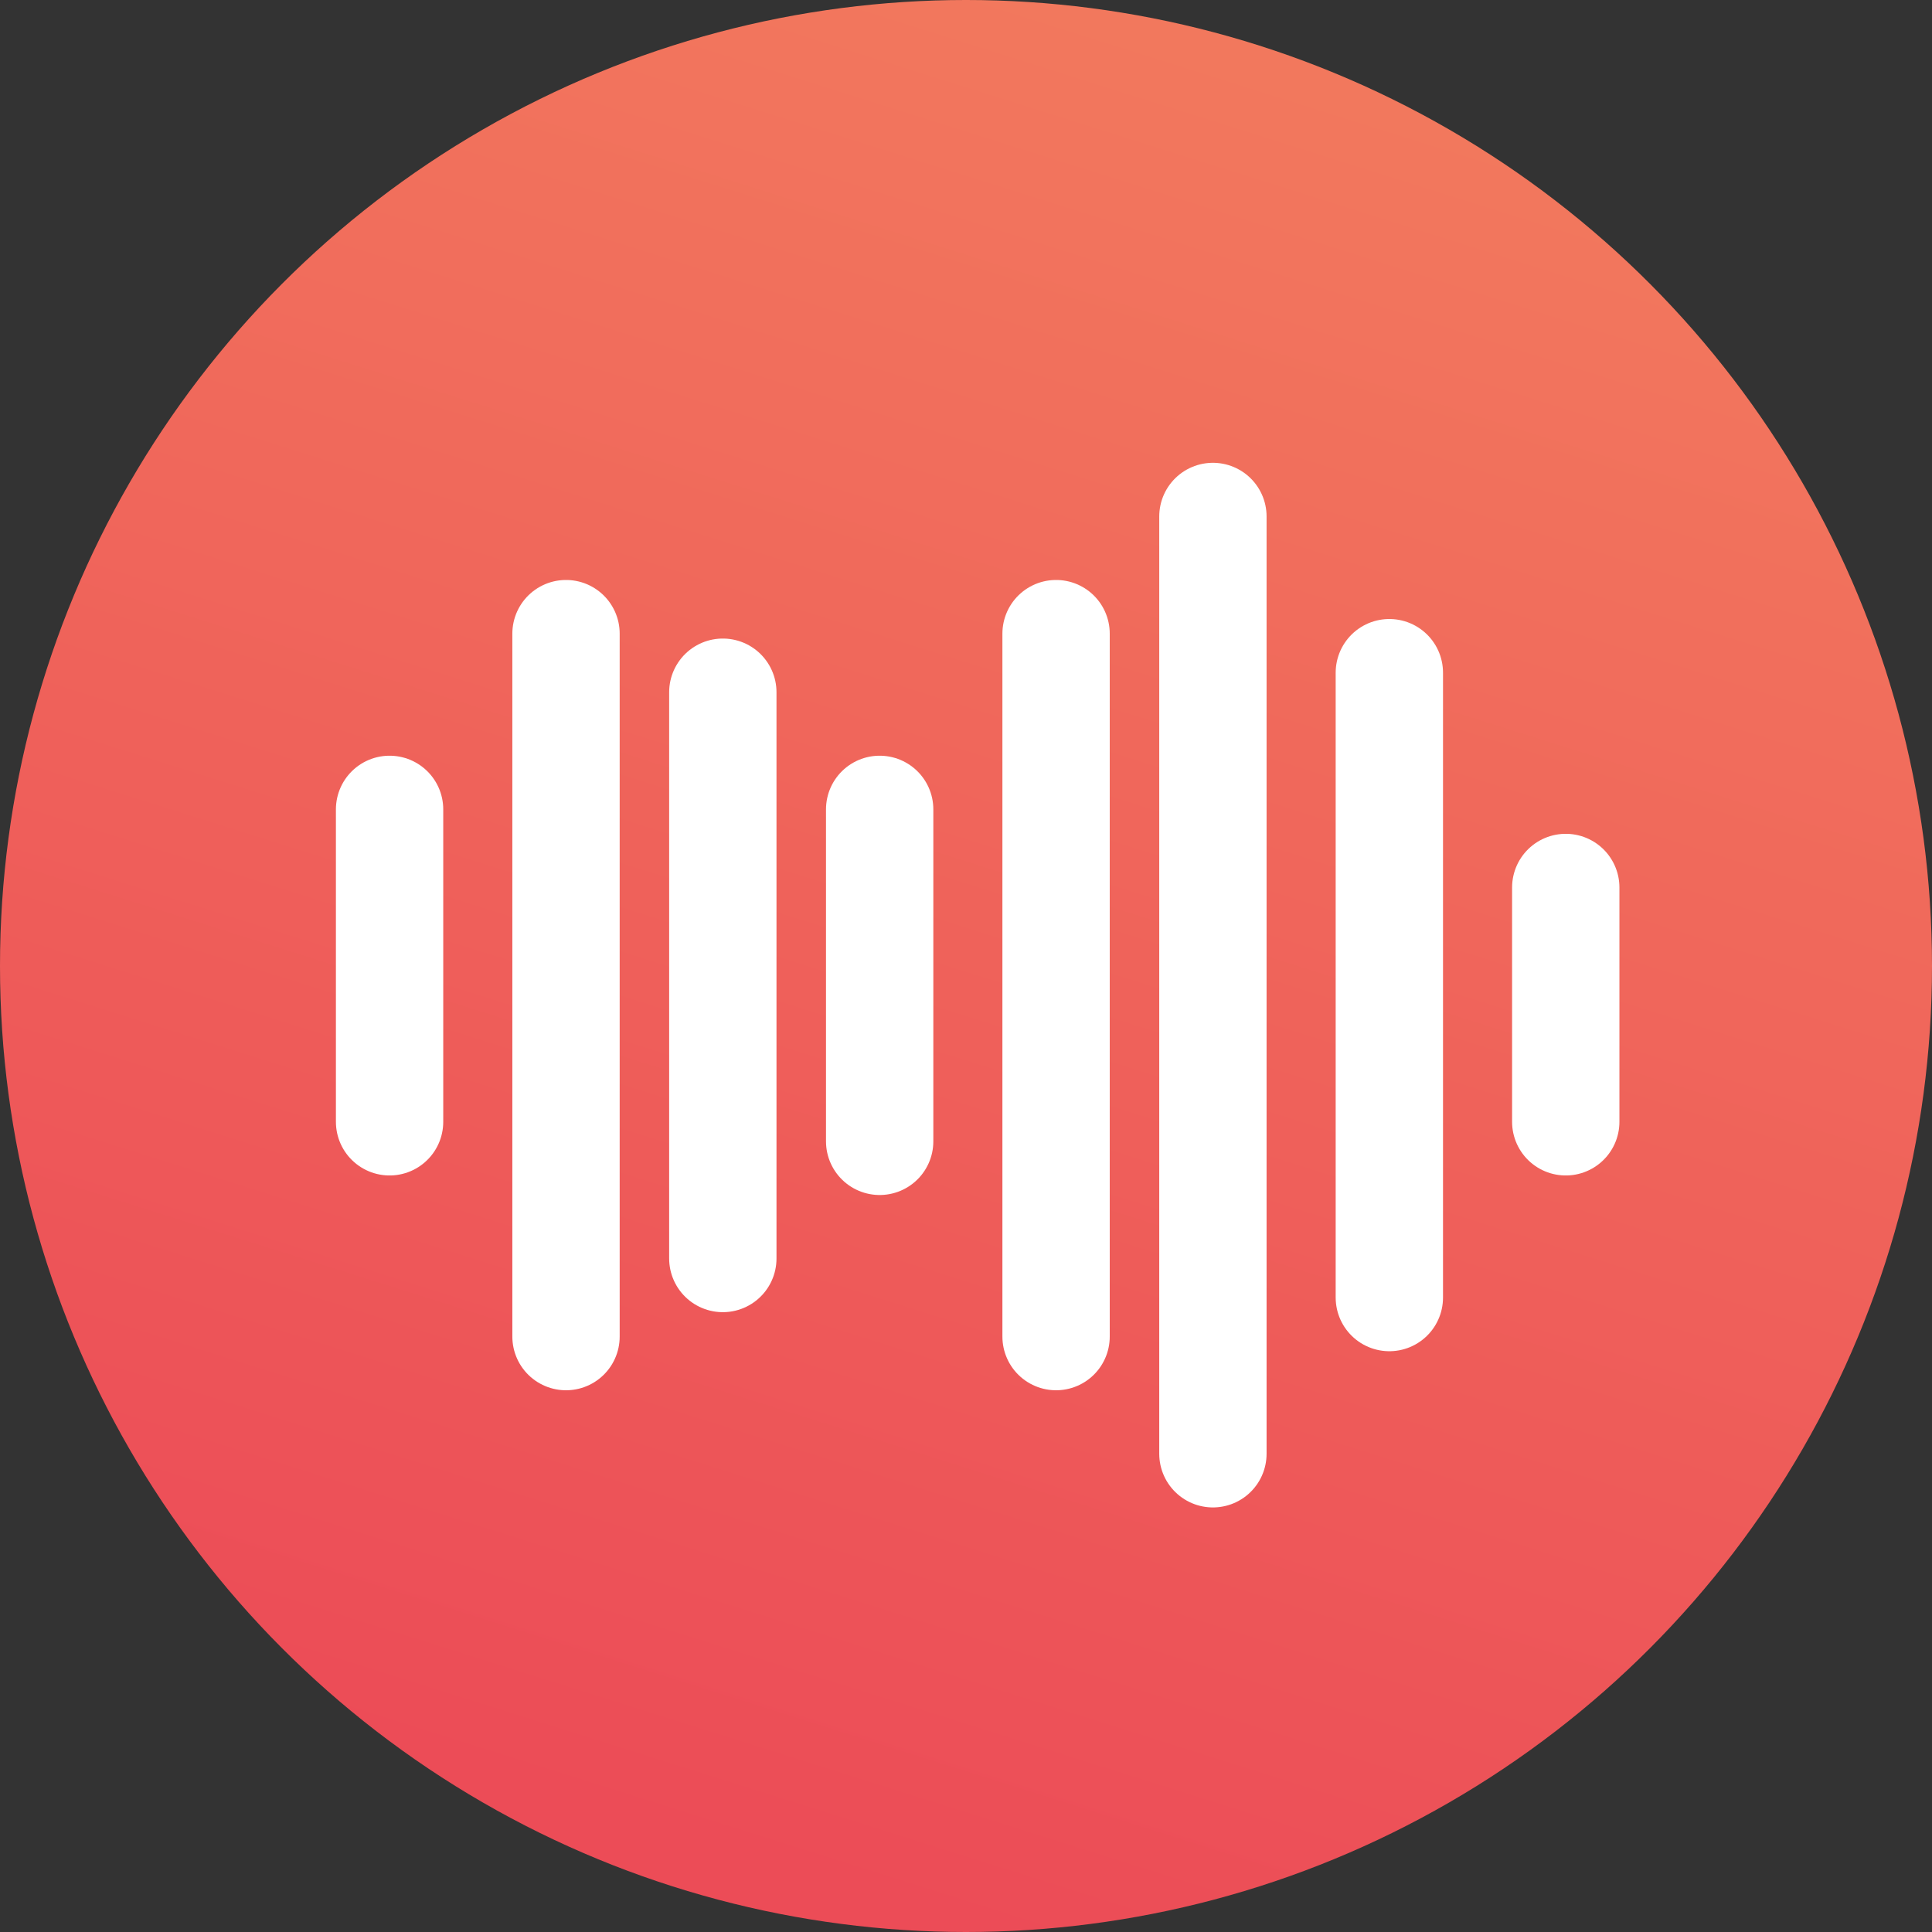 
<svg width="90px" height="90px" viewBox="0 0 90 90" version="1.1" xmlns="http://www.w3.org/2000/svg" xmlns:xlink="http://www.w3.org/1999/xlink">
    <rect x="0" y="0" width="90" height="90" fill="#333333" stroke="none"/>
    <defs>
        <linearGradient x1="81.277%" y1="0%" x2="50%" y2="99.116%" id="linearGradient-1">
            <stop stop-color="#F37C5E" offset="0%"></stop>
            <stop stop-color="#EC4C57" offset="100%"></stop>
        </linearGradient>
    </defs>
    <g id="LTM-DESIGN" stroke="none" stroke-width="1" fill="none" fill-rule="evenodd">
        <g id="Experience---Map-Tutorial" >
            <circle id="Oval" fill="url(#linearGradient-1)" cx="45" cy="45" r="45"></circle>
            <g id="Group-44" transform="translate(16.931, 24.059)" stroke="#FFFFFF" stroke-linecap="round" stroke-width="5">
                <line x1="1.217" y1="13.645" x2="1.217" y2="28.199" id="Stroke-1"></line>
                <line x1="56.008" y1="17.283" x2="56.008" y2="28.199" id="Stroke-1"></line>
                <line x1="39.571" y1="0" x2="39.571" y2="43.663" id="Stroke-5"></line>
                <line x1="16.741" y1="8.187" x2="16.741" y2="34.567" id="Stroke-10"></line>
                <line x1="24.047" y1="13.645" x2="24.047" y2="29.109" id="Stroke-11"></line>
                <line x1="9.436" y1="5.458" x2="9.436" y2="38.205" id="Stroke-12"></line>
                <line x1="32.265" y1="5.458" x2="32.265" y2="38.205" id="Stroke-12"></line>
                <line x1="47.79" y1="7.277" x2="47.79" y2="36.386" id="Stroke-12"></line>
            </g>
        </g>
    </g>
</svg>